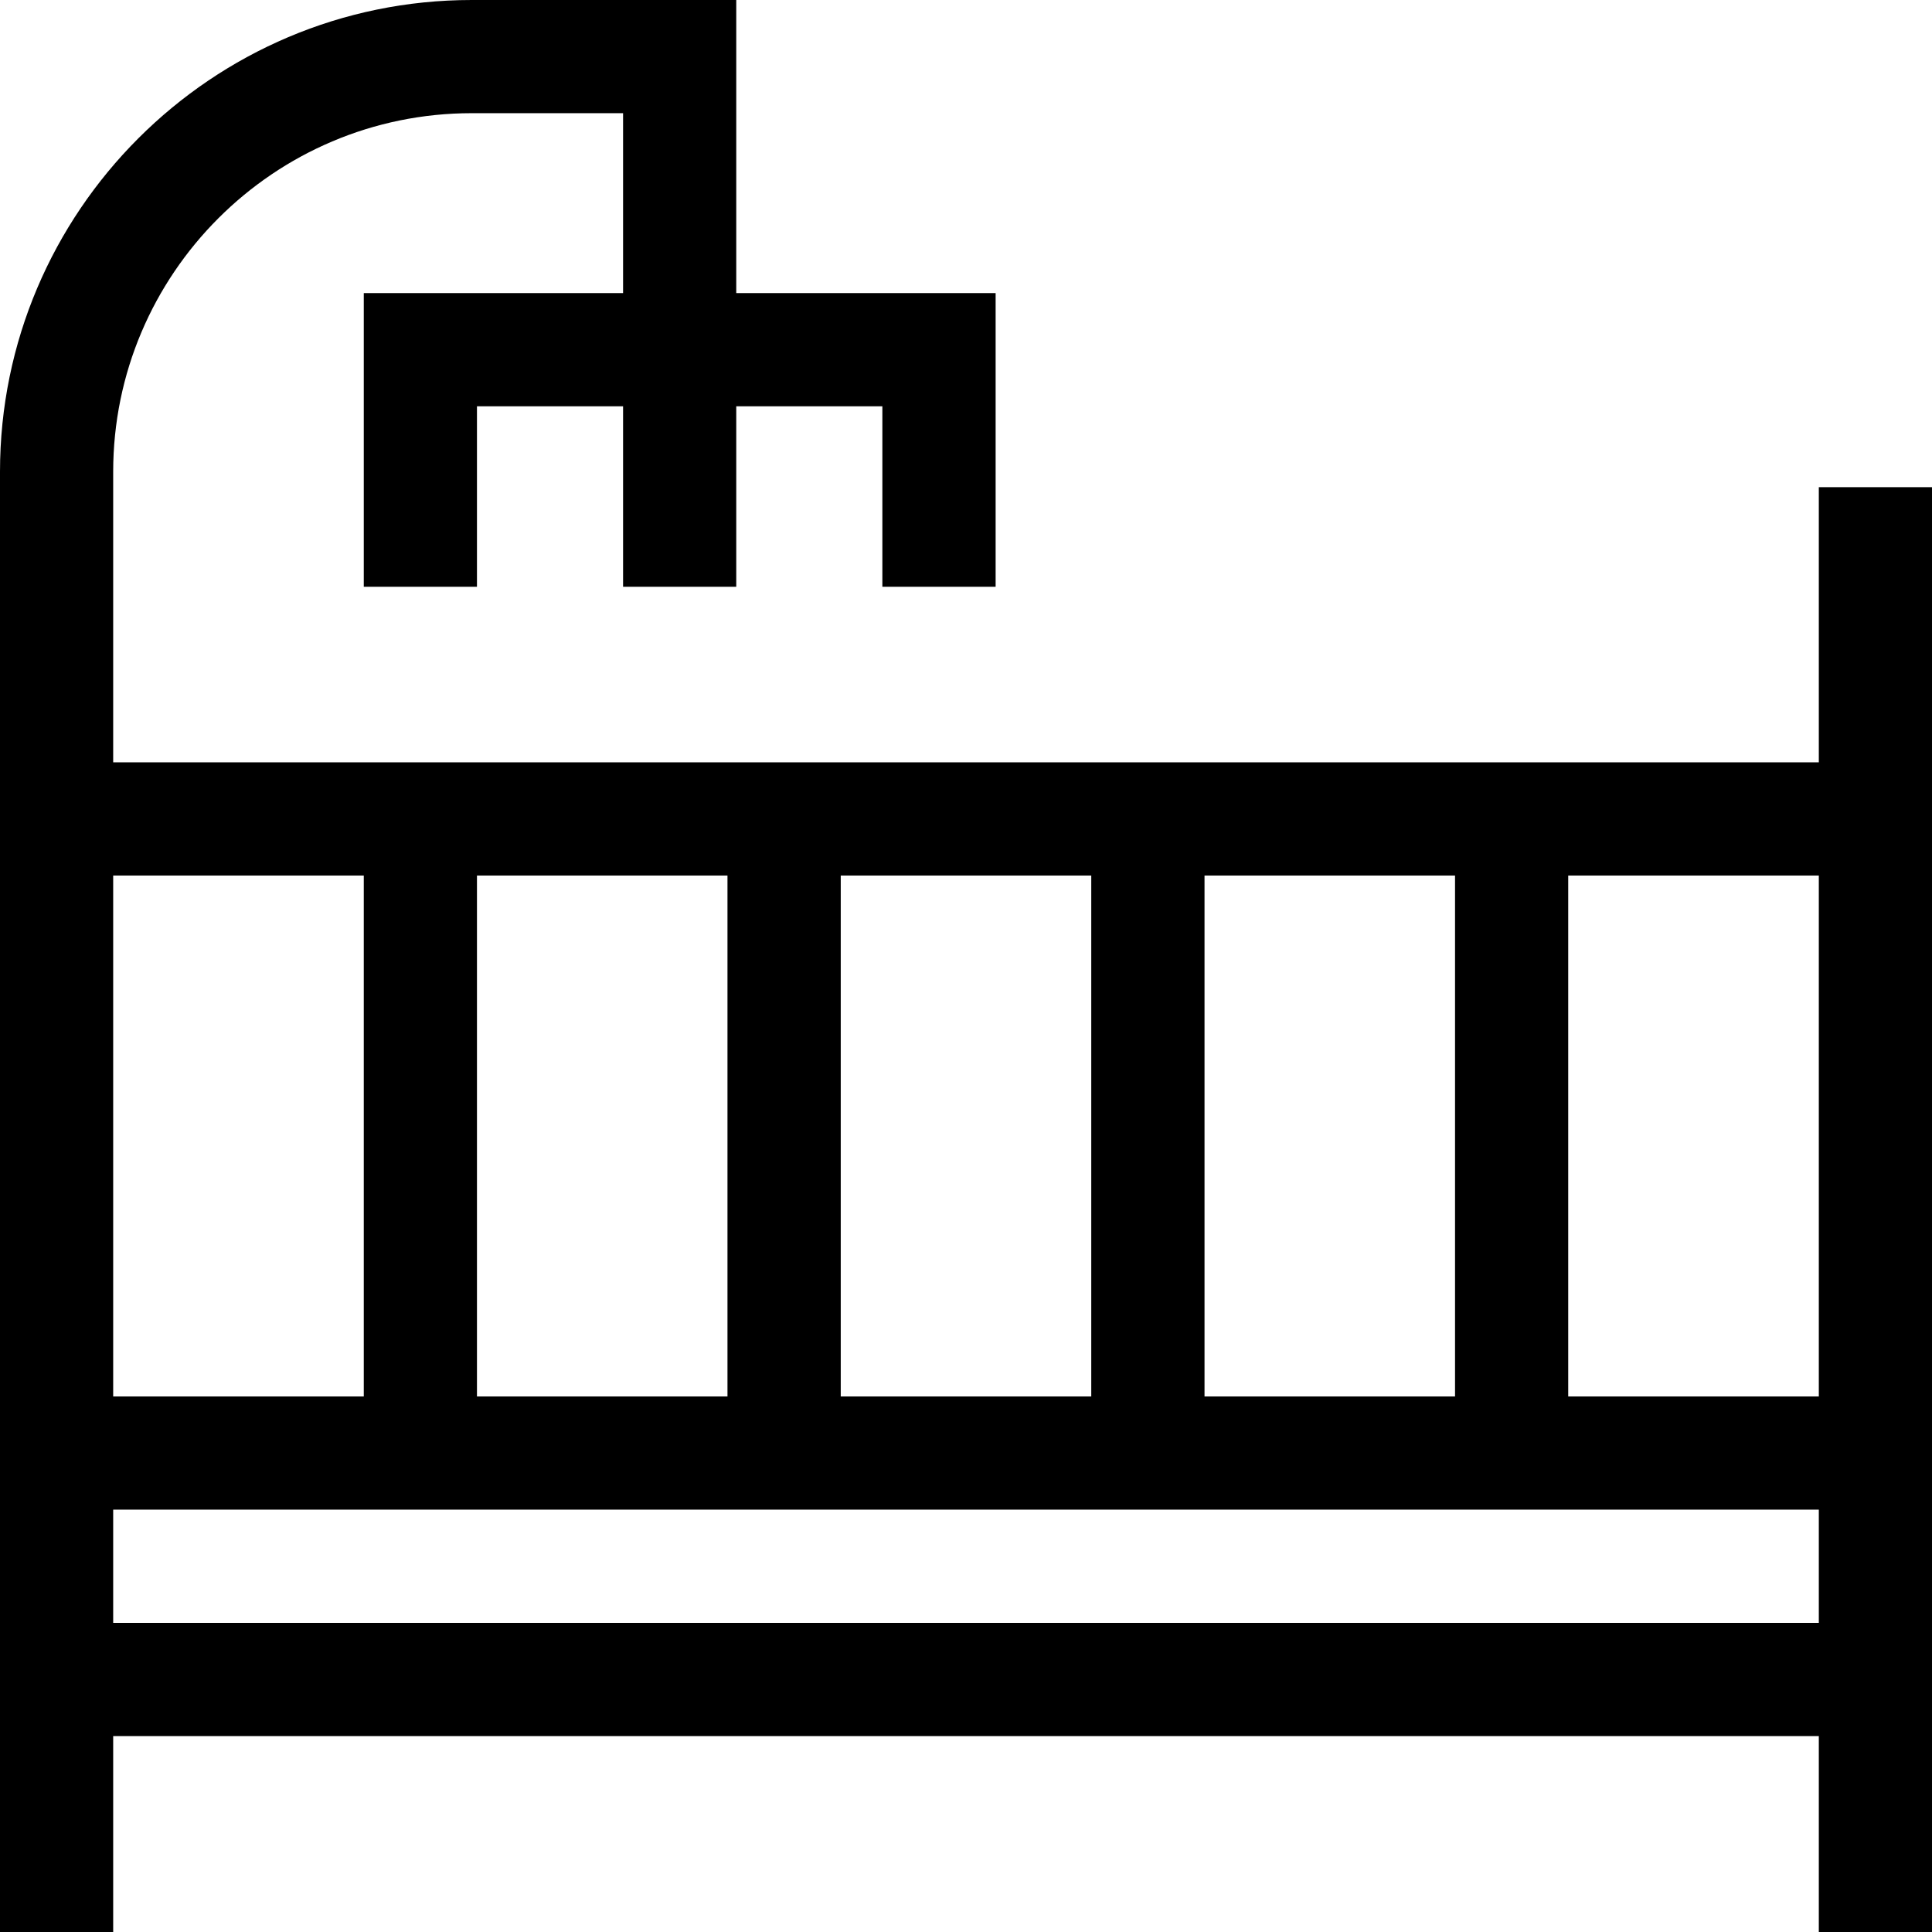 <?xml version="1.0" encoding="UTF-8"?>
<svg xmlns="http://www.w3.org/2000/svg" width="24" height="24" viewBox="0 0 24 24" fill="none">
  <g clip-path="url(#clip0_3421_1597)">
    <path d="M22.594 6.052V9.47H1.406V5.86C1.406 3.404 3.404 1.406 5.86 1.406H7.74V3.641H4.519V7.289H5.925V5.047H7.74V7.289H9.146V5.047H10.961V7.289H12.368V3.641H9.146V0H5.86C2.629 0 0 2.629 0 5.86V24H1.406V21.566H22.594V24H24V6.052H22.594ZM14.963 17.347V10.876H18.075V17.347H14.963ZM5.925 17.347V10.876H9.037V17.347H5.925ZM10.444 10.876H13.556V17.347H10.444V10.876ZM1.406 10.876H4.519V17.347H1.406V10.876ZM1.406 20.16V18.753H22.594V20.16H1.406ZM19.481 17.347V10.876H22.594V17.347H19.481Z" fill="black"></path>
  </g>
  <defs>
    <clipPath id="clip0_3421_1597">
      <rect width="24" height="24" fill="white"></rect>
    </clipPath>
  </defs>
</svg>
